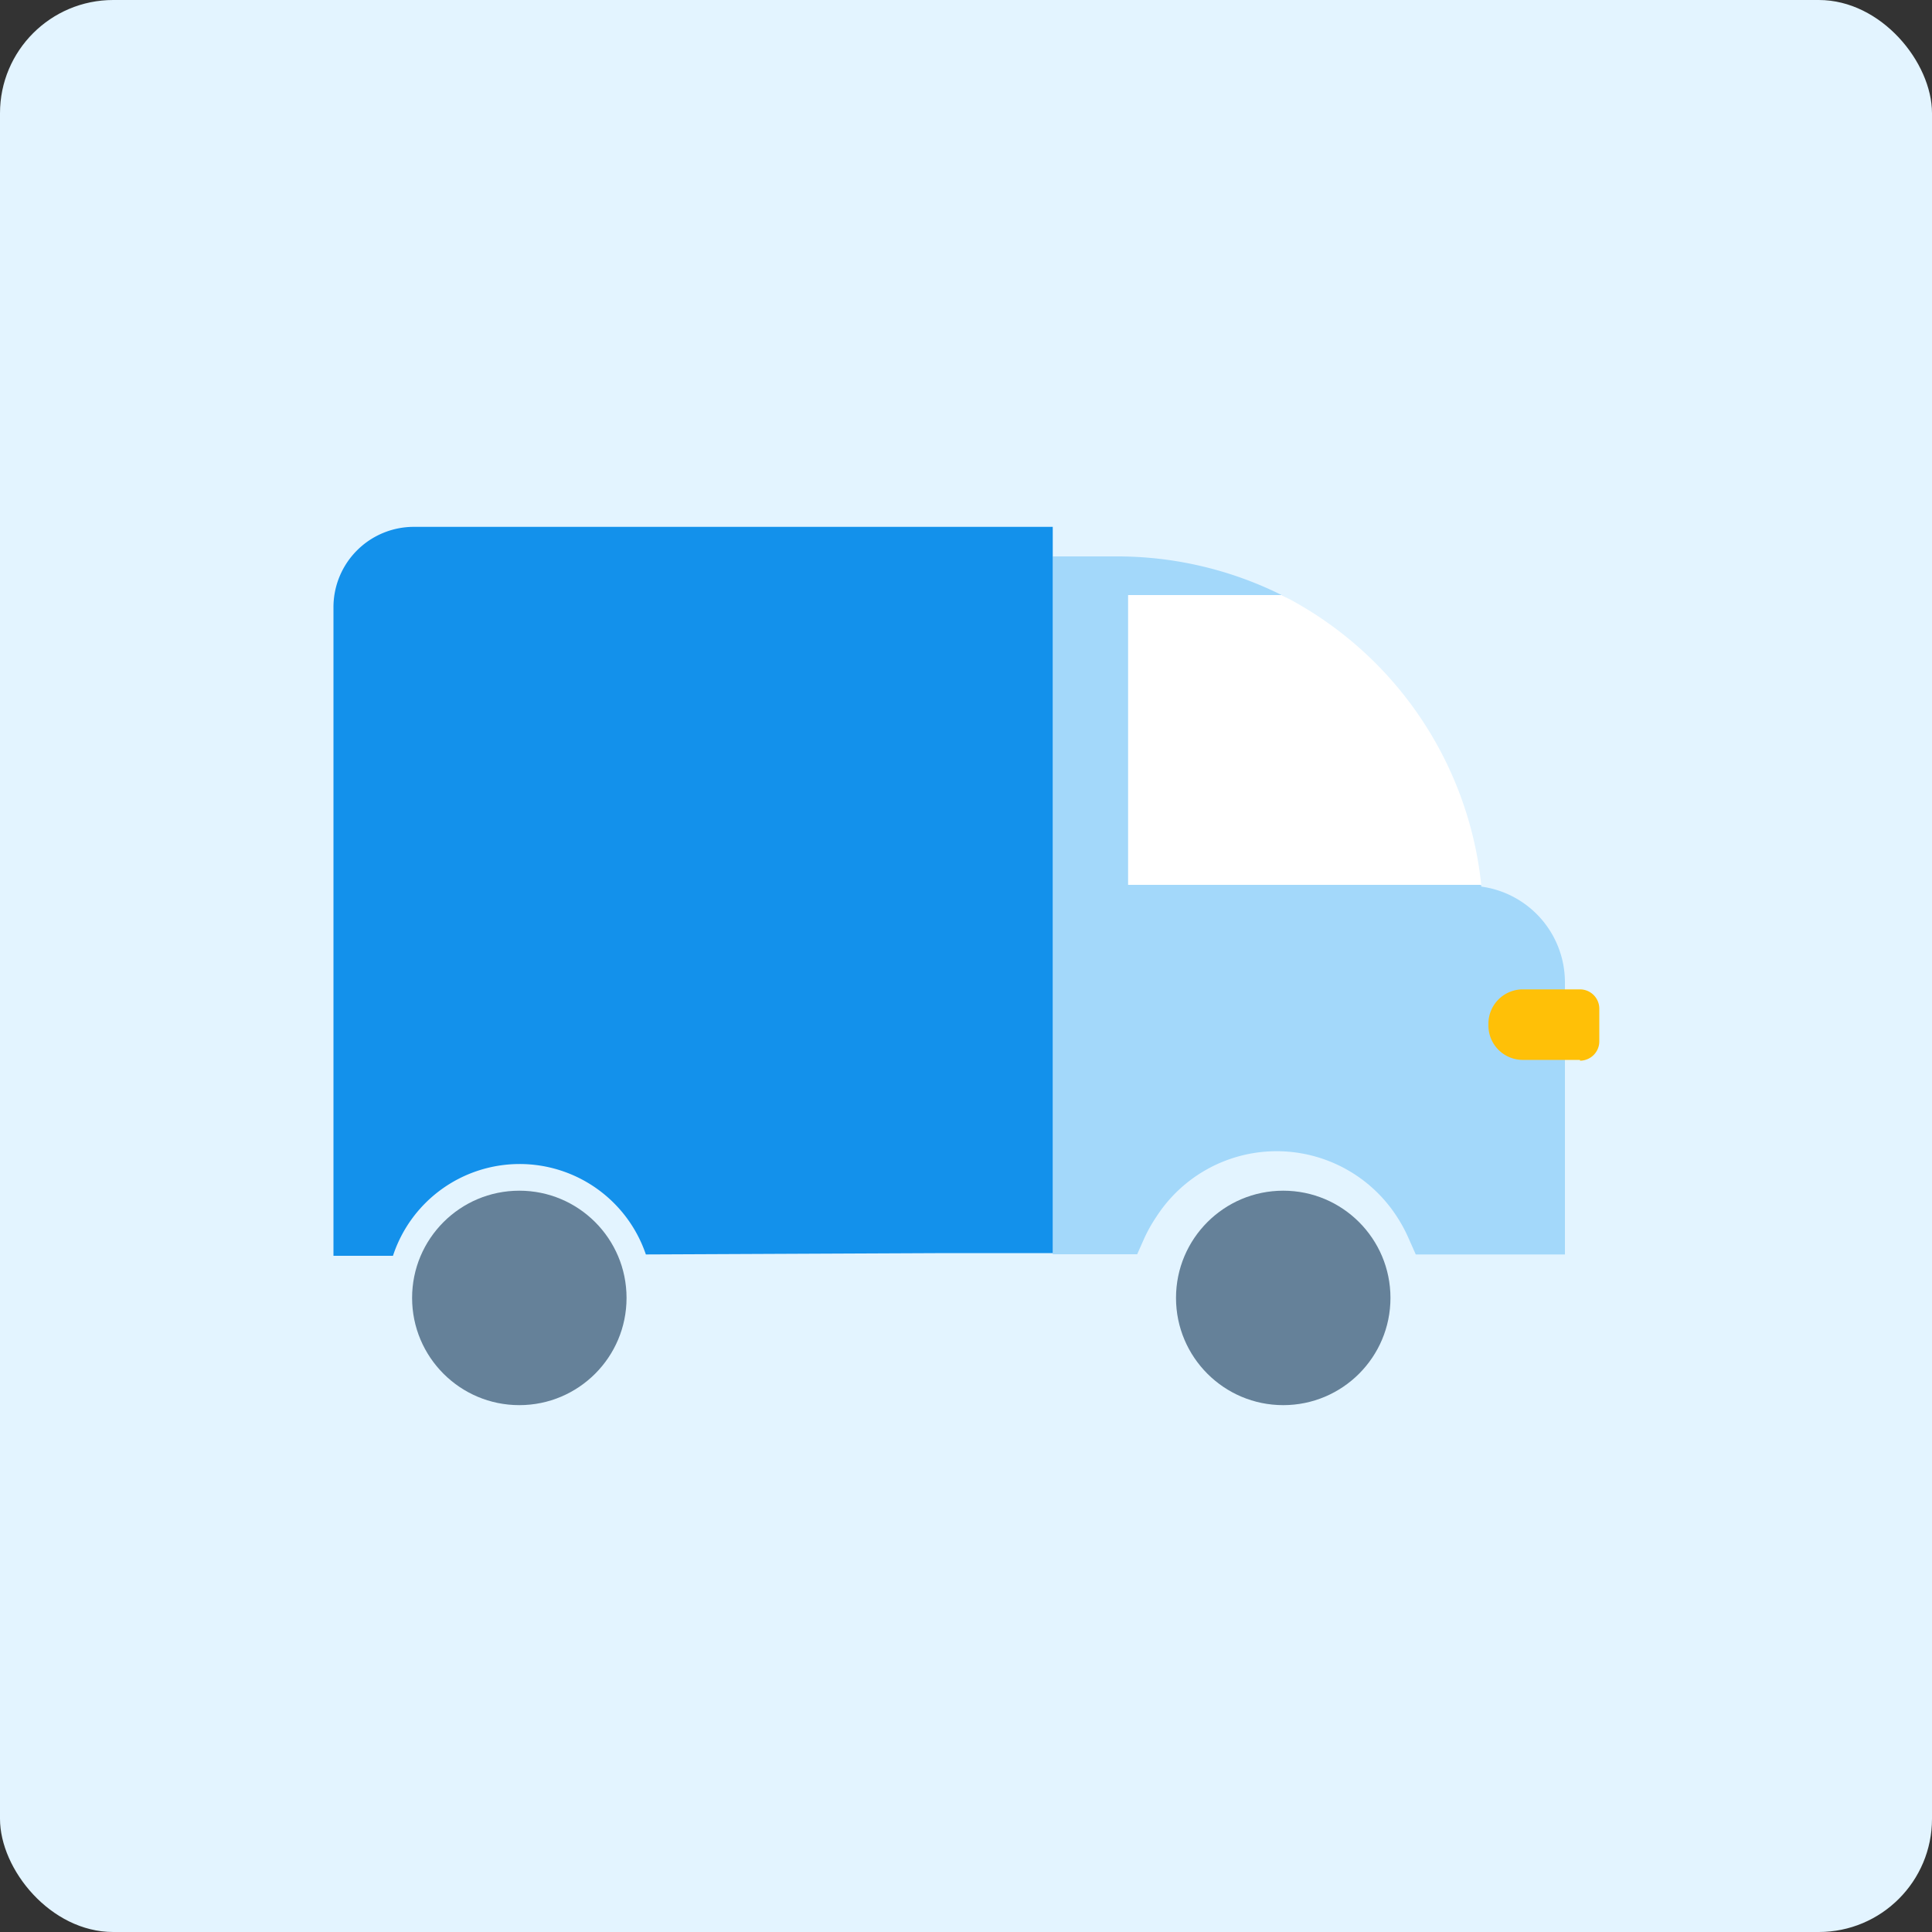 <svg xmlns="http://www.w3.org/2000/svg" viewBox="0 0 100 100"><rect x="0" y="0" width="100" height="100" fill="#333333" stroke="none"/><defs><style>.cls-1{fill:#e3f4ff;}.cls-2{fill:#a3d8fa;}.cls-3{fill:#fff;}.cls-4{fill:#1391eb;}.cls-5{fill:#658199;}.cls-6{fill:#ffc007;}</style></defs><title>truckblue</title><g id="Layer_2" data-name="Layer 2"><g id="Icons"><rect class="cls-1" width="100" height="100" rx="5.86" ry="5.86"/><path class="cls-2" d="M76.67,45.89v-.07c-4-1.16-5.78-4.91-7.61-7.51s.06-6.09-2.72-7.51a19.11,19.11,0,0,0-8.57-2H54.49V62.2h0v2.72h4.37l.36-.81A7.7,7.7,0,0,1,59.84,63a7.41,7.41,0,0,1,12.48,0,7.65,7.65,0,0,1,.6,1.12l.36.81H81V50.82A5,5,0,0,0,76.67,45.89Z"/><path class="cls-3" d="M58.39,30.8v15H76.67a19.06,19.06,0,0,0-10.33-15Z"/><path class="cls-4" d="M54.49,27.27V64.86H49l-15.57.07A6.9,6.9,0,0,0,20.34,65H17.26V31.42a4.16,4.16,0,0,1,4.16-4.15Z"/><circle class="cls-5" cx="26.88" cy="67.18" r="5.55"/><circle class="cls-5" cx="66.42" cy="67.18" r="5.55"/><path class="cls-6" d="M78,51.21h3A1.78,1.78,0,0,1,82.74,53v.09A1.78,1.78,0,0,1,81,54.86H78a1,1,0,0,1-1-1V52.17a1,1,0,0,1,1-1Z" transform="translate(159.78 106.07) rotate(-180)"/></g></g></svg>
